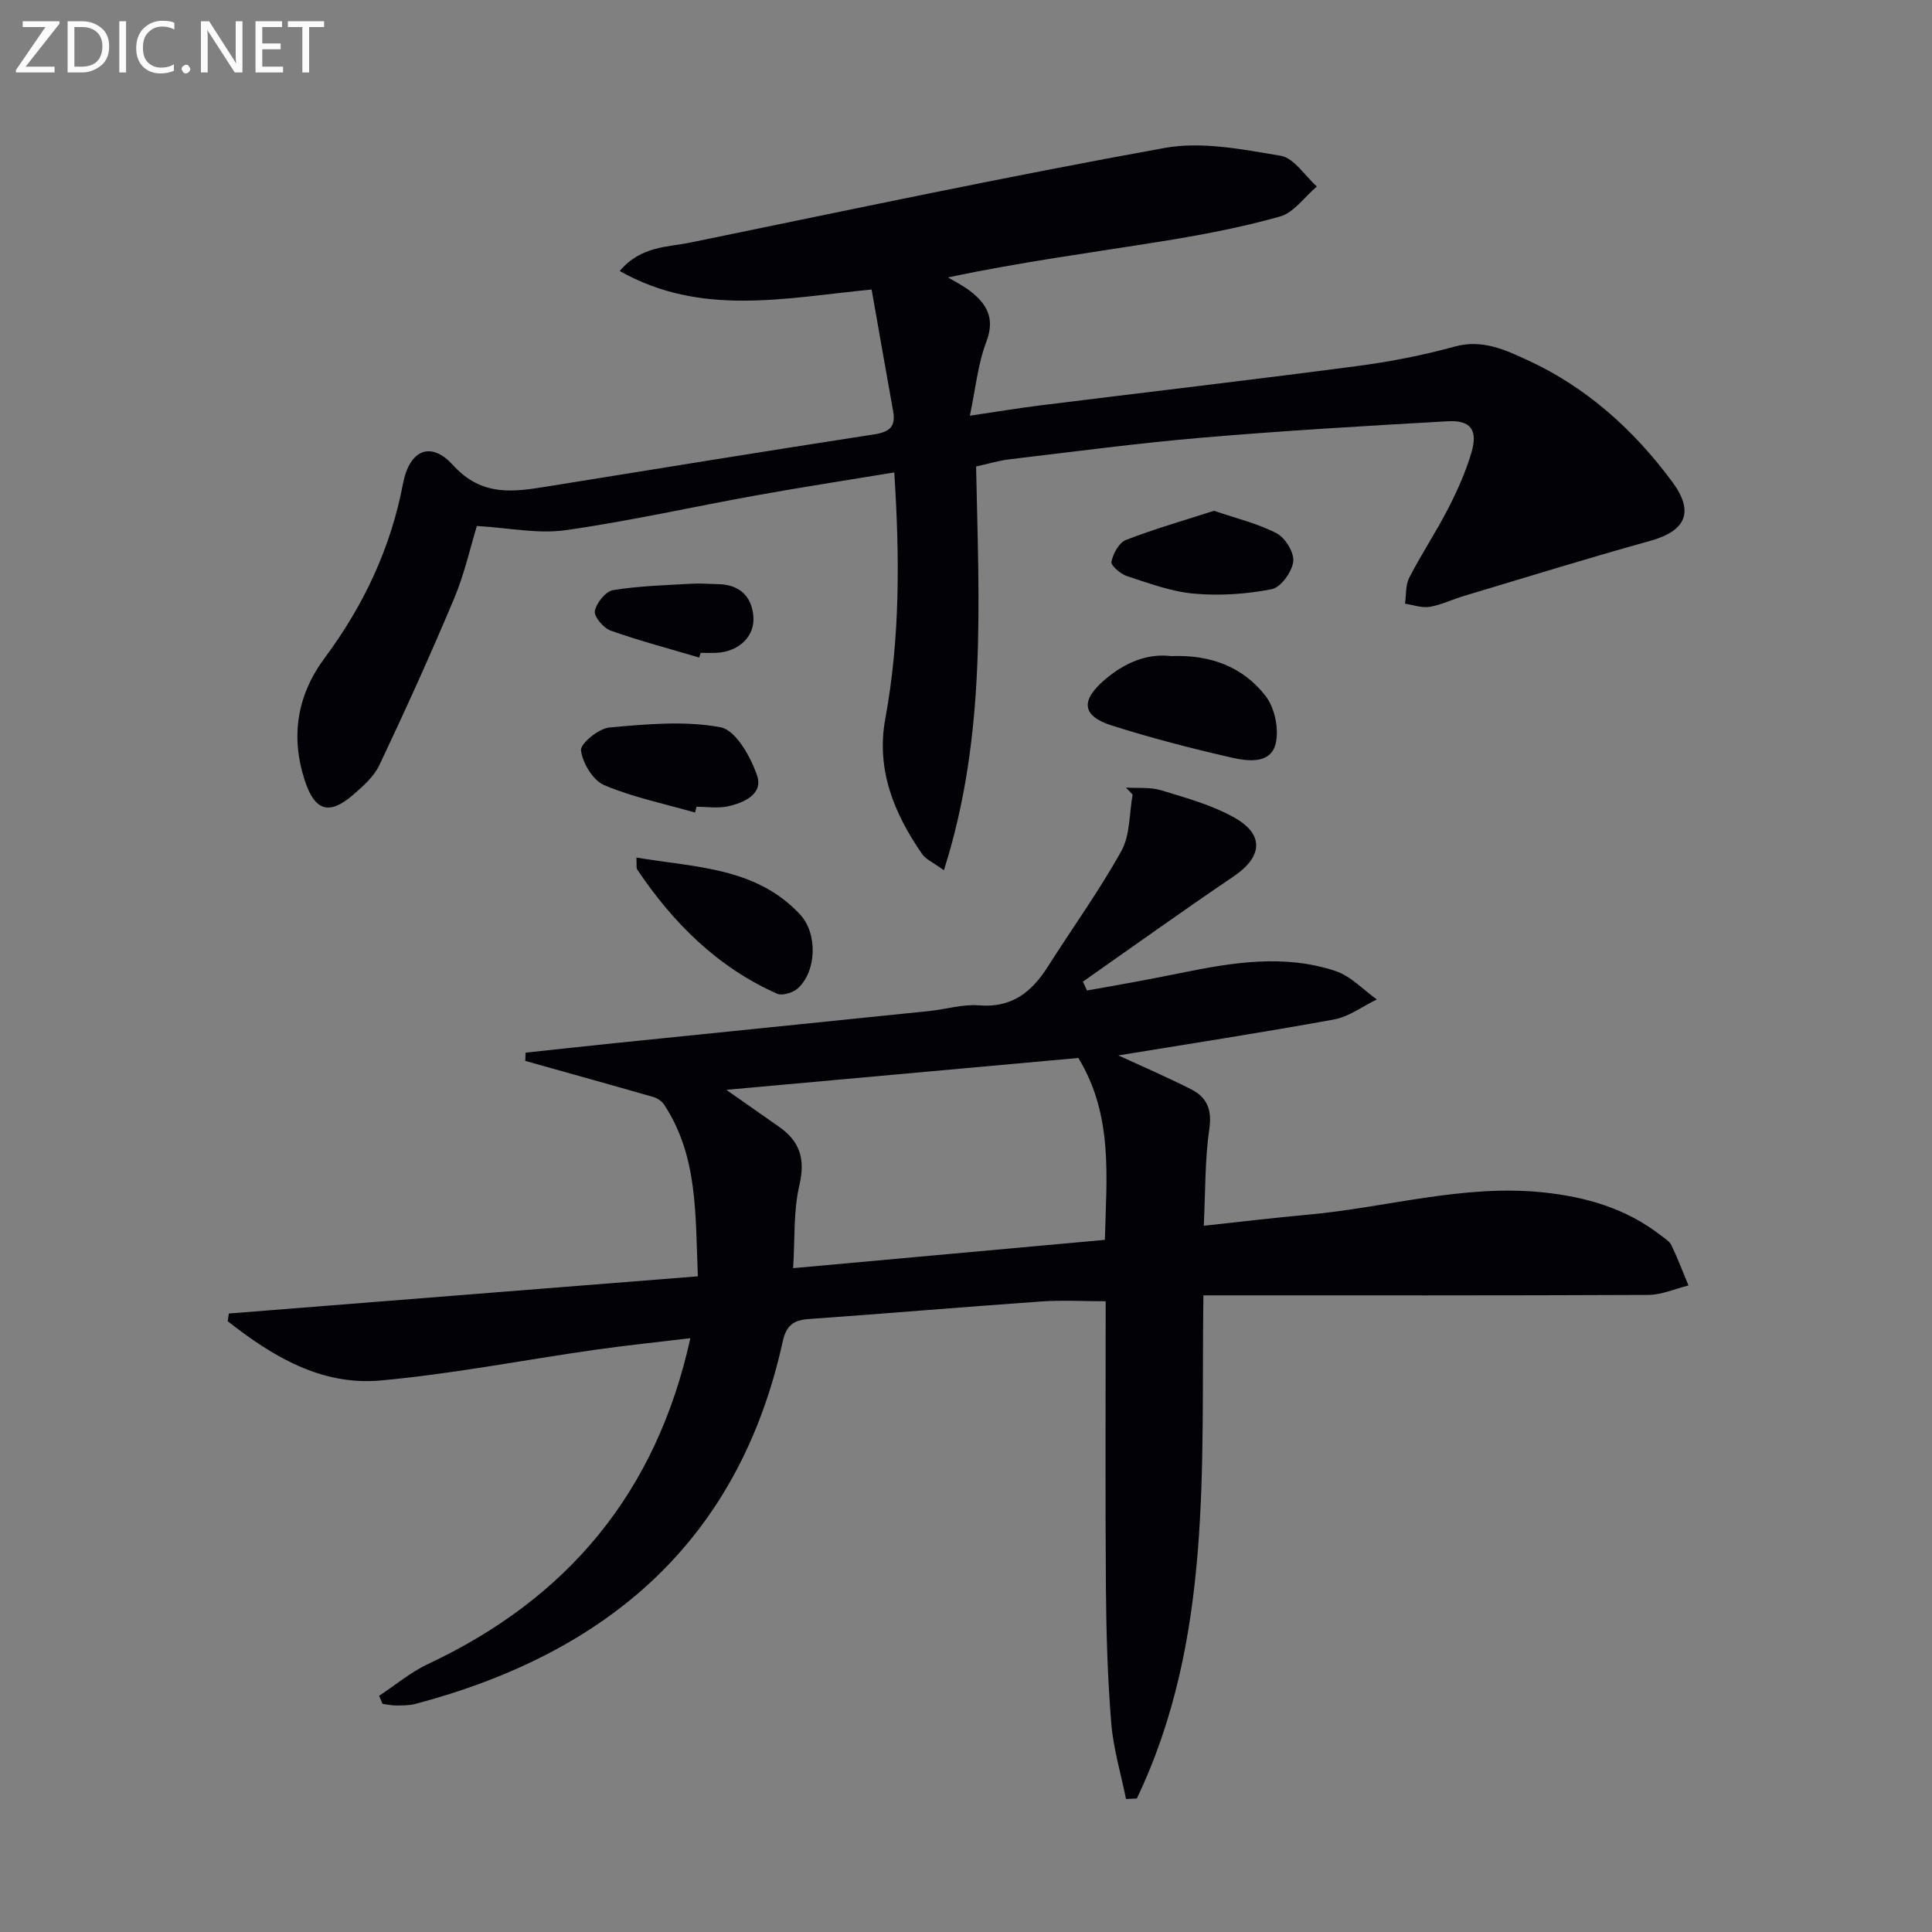<svg enable-background="new 0 0 400 400" viewBox="0 0 400 400" xmlns="http://www.w3.org/2000/svg"><rect x="0" y="0" width="400" height="400" fill="#808080" stroke="none"/><path d="m78.49 351.1c3.37-2.22 6.53-4.89 10.14-6.59 28.82-13.54 47.25-35.39 54.3-67.45-6.8.82-13.29 1.48-19.74 2.4-14.78 2.11-29.49 4.99-44.34 6.35-12.31 1.13-22.45-5-31.71-12.27.08-.53.16-1.06.24-1.59 32.18-2.55 64.35-5.11 97.11-7.7-.56-12.63.09-24.79-6.98-35.53-.47-.72-1.39-1.35-2.22-1.59-8.83-2.54-17.69-5-26.54-7.48.02-.57.05-1.14.07-1.71 6.2-.66 12.4-1.35 18.6-1.98 21.64-2.22 43.29-4.4 64.93-6.63 3.47-.36 6.97-1.46 10.37-1.18 6.77.55 10.88-2.75 14.22-8.01 5.07-8 10.65-15.7 15.23-23.96 1.83-3.3 1.61-7.74 2.33-11.67-.46-.48-.92-.96-1.39-1.45 2.44.16 5.02-.13 7.29.56 5.19 1.59 10.58 3.06 15.25 5.71 6.19 3.51 5.67 8.12-.2 12.09-10.52 7.12-20.85 14.53-31.25 21.82.28.61.57 1.22.85 1.83 3.24-.58 6.48-1.13 9.71-1.74 3.26-.61 6.51-1.23 9.75-1.89 10.65-2.18 21.38-3.93 31.99-.4 3.16 1.05 5.73 3.87 8.56 5.88-2.95 1.42-5.76 3.58-8.87 4.15-15.17 2.77-30.42 5.11-44.65 7.44 4.4 2.03 9.8 4.36 15.04 7 3.24 1.63 4.39 4.14 3.8 8.18-.93 6.36-.8 12.87-1.15 20.09 7.31-.79 14.46-1.65 21.63-2.3 16.18-1.47 32.04-6.31 48.53-4.62 8.93.92 17.28 3.32 24.48 8.93.79.61 1.78 1.19 2.18 2.02 1.3 2.72 2.37 5.55 3.53 8.33-2.77.68-5.54 1.95-8.31 1.96-30.48.14-60.95.09-92.12.09-.5 35.36 2 71.14-13.78 104.17-.75.03-1.5.06-2.24.1-1.06-5.24-2.63-10.44-3.06-15.73-.75-9.27-1.03-18.6-1.1-27.91-.15-19.48-.05-38.97-.05-59.41-4.61 0-9.02-.26-13.4.05-16.07 1.13-32.12 2.5-48.19 3.64-3.17.23-4.58 1.47-5.28 4.66-9.13 41.41-36.41 64.52-76.06 75.02-1.26.33-2.64.31-3.97.32-.94.01-1.88-.21-2.81-.33-.24-.54-.48-1.1-.72-1.67zm85.72-88.54c22.01-2 43.11-3.91 64.54-5.86.33-13.03 1.76-25.76-5.49-37.66-23.74 2.15-48.14 4.36-72.88 6.6 3.99 2.79 7.48 5.23 10.96 7.68 4.31 3.03 5.42 6.71 4.16 12.09-1.26 5.35-.9 11.08-1.29 17.15z" fill="#010106"/><path d="m202.09 96.58c.54 27.73 2.27 55.58-6.67 83.6-2.3-1.68-3.77-2.28-4.52-3.38-5.81-8.41-9.54-17.48-7.61-27.98 3.09-16.79 2.98-33.64 1.86-51.01-9.91 1.64-19.2 3.06-28.45 4.73-13.22 2.38-26.34 5.35-39.63 7.23-5.73.81-11.75-.49-18.34-.87-1.37 4.47-2.58 9.97-4.73 15.07-4.87 11.59-10.06 23.05-15.44 34.41-1.16 2.44-3.46 4.48-5.59 6.3-4.84 4.13-7.79 3.18-9.82-2.95-3.05-9.2-1.66-17.8 4.08-25.52 8.06-10.85 13.65-22.69 16.2-36.04 1.34-7.02 5.73-8.96 10.34-3.89 6.05 6.67 12.67 5.55 19.85 4.39 22.45-3.62 44.9-7.27 67.38-10.74 3.15-.49 4.49-1.58 3.92-4.77-1.49-8.28-2.93-16.57-4.46-25.22-18.02 1.76-35.36 5.67-52.15-3.83 4.38-5.2 9.86-4.91 14.72-5.91 32.67-6.71 65.29-13.64 98.1-19.57 7.69-1.39 16.11.29 24.01 1.62 2.78.47 5.02 4.14 7.5 6.36-2.53 2.14-4.74 5.4-7.64 6.22-8.11 2.29-16.46 3.85-24.79 5.19-14.53 2.33-29.11 4.27-43.94 7.42 1.47.88 3.02 1.64 4.38 2.66 3.6 2.72 5.46 5.71 3.55 10.7-1.75 4.56-2.2 9.61-3.4 15.27 5.25-.77 9.92-1.56 14.6-2.14 21.75-2.71 43.53-5.24 65.26-8.1 6.88-.9 13.77-2.21 20.45-4.06 5.77-1.6 10.51.65 15.25 2.84 12.2 5.63 21.91 14.42 29.85 25.13 4.65 6.27 2.82 10.19-4.56 12.24-12.91 3.58-25.71 7.56-38.55 11.4-2.38.71-4.68 1.85-7.1 2.26-1.62.27-3.4-.4-5.11-.65.27-1.82.09-3.86.89-5.41 2.51-4.87 5.56-9.45 8.06-14.32 1.89-3.68 3.6-7.52 4.78-11.47 1.43-4.78-.11-6.85-4.94-6.57-16.93.96-33.86 1.95-50.76 3.39-13.4 1.14-26.74 2.93-40.1 4.51-2.08.26-4.14.89-6.73 1.46z" fill="#010106"/><path d="m242.5 135.84c8.38-.34 14.99 2.39 19.55 8.29 1.9 2.46 2.81 6.92 2.04 9.92-1.07 4.16-5.74 3.56-9.02 2.82-8.36-1.9-16.69-4.07-24.86-6.65-6.25-1.98-6.5-5.18-1.53-9.45 4.25-3.66 8.94-5.53 13.82-4.93z" fill="#010106"/><path d="m131.76 177.55c12.34 2.06 24.75 2.02 33.85 11.74 3.69 3.94 3.5 11.69-.38 15.3-1 .93-3.26 1.63-4.36 1.14-12.33-5.49-21.51-14.64-28.94-25.7-.23-.37-.08-.98-.17-2.48z" fill="#010106"/><path d="m143.9 168.23c-6.3-1.81-12.8-3.14-18.79-5.67-2.33-.98-4.5-4.57-4.82-7.2-.17-1.4 3.67-4.55 5.89-4.74 7.66-.69 15.6-1.44 23.03-.04 3.13.59 6.25 6.16 7.56 10.07 1.25 3.73-2.76 5.59-6.11 6.3-2.06.44-4.3.08-6.45.08-.12.4-.22.8-.31 1.2z" fill="#010106"/><path d="m251.35 105.75c4.8 1.65 9.18 2.67 13.02 4.7 1.77.94 3.63 4.03 3.38 5.86-.29 2.14-2.58 5.31-4.46 5.68-5.24 1.02-10.76 1.39-16.07.92-4.7-.41-9.33-2.15-13.88-3.63-1.34-.43-3.39-2.2-3.23-2.97.35-1.69 1.57-3.96 3.01-4.52 5.96-2.31 12.13-4.07 18.23-6.04z" fill="#010106"/><path d="m144.77 136.14c-6.13-1.82-12.32-3.45-18.34-5.58-1.48-.52-3.48-2.89-3.27-4.05.31-1.68 2.24-4.08 3.78-4.33 5.35-.88 10.83-1.01 16.26-1.33 1.82-.11 3.65.06 5.47.09 4.34.08 6.9 2.38 7.3 6.58.4 4.15-2.91 7.33-7.43 7.63-1.16.07-2.32.01-3.48.01-.1.33-.2.65-.29.98z" fill="#010106"/><g fill="#fafbfa"><path d="m12.4 4.8-7.1 9h6v1.2h-8v-.5l6.1-8.9h-4.7v-1.2h7.6v.4z"/><path d="m14 14v-9.6h3c1.6 0 2.9.5 4 1.4s1.6 2.2 1.6 3.8-.5 3-1.6 3.9-2.4 1.5-4 1.5h-3zm1.4-8.4v8.2h1.6c1.3 0 2.4-.4 3.1-1.1s1.1-1.8 1.1-3.1-.4-2.3-1.2-3-1.8-1-3.1-1z"/><path d="m26.1 4.4v10.6h-1.4v-10.6z"/><path d="m36.1 14.6c-.8.4-1.8.6-2.9.6-1.5 0-2.7-.5-3.6-1.4s-1.4-2.2-1.4-3.8c0-1.7.5-3.1 1.5-4.1s2.3-1.6 3.9-1.6c1 0 1.8.1 2.5.4v1.4c-.8-.4-1.6-.6-2.5-.6-1.2 0-2.1.4-2.9 1.2s-1.1 1.8-1.1 3.2c0 1.3.3 2.3 1 3s1.6 1.1 2.7 1.1c1 0 2-.2 2.7-.7v1.3z"/><path d="m37.6 14.3c0-.2.1-.5.3-.6s.4-.3.6-.3c.3 0 .5.1.6.3s.3.4.3.6-.1.4-.3.6-.4.3-.6.3c-.3 0-.5-.1-.6-.3s-.3-.4-.3-.6z"/><path d="m50.2 15h-1.6l-5.3-8.2c-.2-.2-.3-.5-.4-.7 0 .2.1.7.1 1.5v7.4h-1.4v-10.6h1.7l5.2 8.1c.2.4.4.6.4.7 0-.3-.1-.8-.1-1.5v-7.3h1.4z"/><path d="m58.6 15h-5.7v-10.6h5.5v1.2h-4.1v3.4h3.8v1.2h-3.8v3.6h4.3z"/><path d="m67.1 5.6h-3.1v9.4h-1.4v-9.4h-3v-1.2h7.5z"/></g></svg>